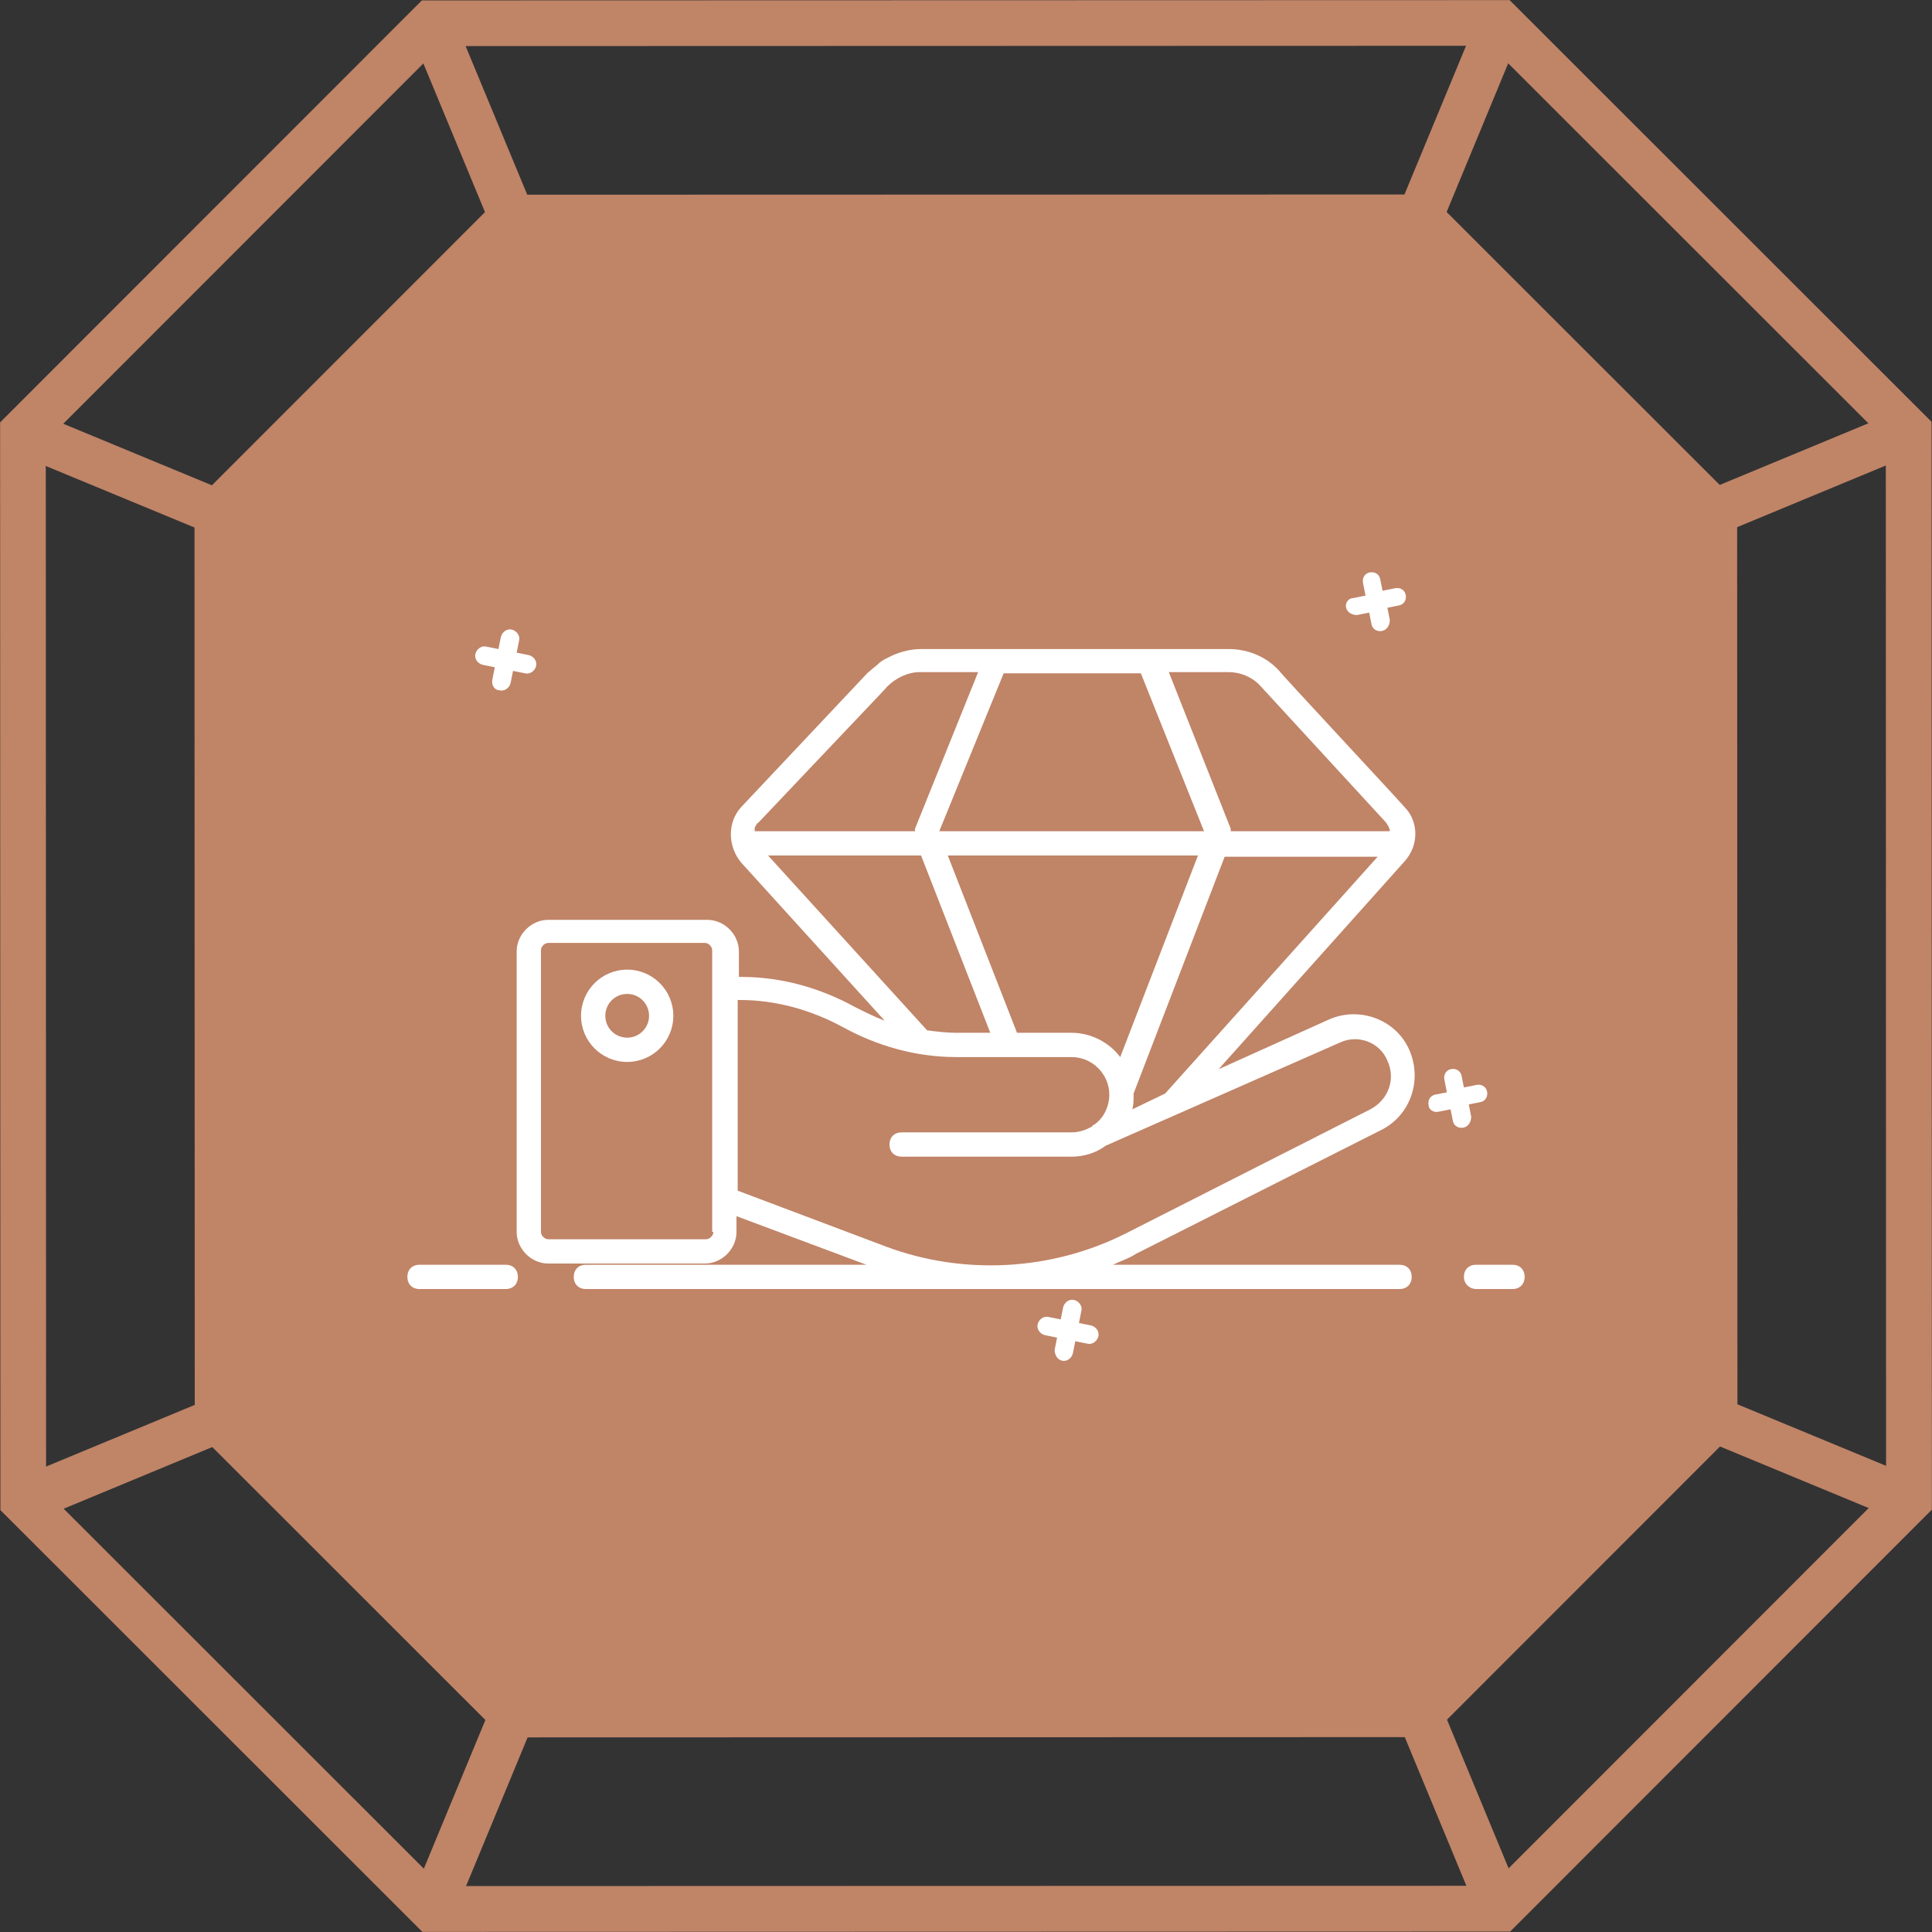 <svg xmlns="http://www.w3.org/2000/svg" width="70" height="70" viewBox="0 0 70 70" fill="none"><rect x="0" y="0" width="70" height="70" fill="#333333" stroke="none"/><path d="M0.004 15.304L0.015 54.715L15.304 69.996L54.715 69.985L69.996 54.696L69.985 15.284L54.696 0.004L15.285 0.015L0.004 15.304ZM1.67 54.027L1.659 15.987L15.968 1.67L54.009 1.659L68.326 15.968L68.336 54.009L54.027 68.326L15.987 68.336L1.67 54.027Z" fill="#C08467"></path><path d="M7.876 51.456L18.558 62.128L51.457 62.119L62.129 51.441L62.12 18.543L51.442 7.866L18.544 7.875L7.867 18.558L7.876 51.456Z" fill="white"></path><path d="M7.046 18.216L7.056 51.794L18.217 62.949L51.794 62.94L62.95 51.778L62.94 18.201L51.779 7.046L18.202 7.055L7.046 18.216Z" fill="#C08467"></path><path d="M69.482 53.584L68.849 55.113L61.815 52.201L62.447 50.672L69.482 53.584Z" fill="#C08467"></path><path d="M55.134 68.838L53.605 69.472L50.69 62.438L52.219 61.804L55.134 68.838Z" fill="#C08467"></path><path d="M69.471 16.391L62.439 19.308L61.805 17.779L68.837 14.863L69.471 16.391Z" fill="#C08467"></path><path d="M55.118 1.151L52.206 8.185L50.677 7.552L53.59 0.518L55.118 1.151Z" fill="#C08467"></path><path d="M19.324 62.448L16.412 69.482L14.883 68.849L17.795 61.815L19.324 62.448Z" fill="#C08467"></path><path d="M8.192 52.222L1.16 55.139L0.526 53.61L7.558 50.694L8.192 52.222Z" fill="#C08467"></path><path d="M8.18 17.791L7.547 19.32L0.512 16.409L1.145 14.879L8.18 17.791Z" fill="#C08467"></path><path d="M19.31 7.554L17.781 8.188L14.865 1.154L16.394 0.521L19.31 7.554Z" fill="#C08467"></path><path d="M48.772 22.02C48.816 22.196 48.992 22.284 49.168 22.284L49.608 22.196L49.696 22.636C49.74 22.812 49.916 22.9 50.092 22.856C50.268 22.812 50.356 22.636 50.356 22.46L50.268 22.02L50.708 21.932C50.884 21.888 50.972 21.712 50.928 21.536C50.884 21.36 50.708 21.272 50.532 21.316L50.092 21.404L50.004 20.964C49.96 20.788 49.784 20.7 49.608 20.744C49.432 20.788 49.344 20.964 49.388 21.14L49.476 21.58L49.036 21.668C48.86 21.668 48.728 21.844 48.772 22.02Z" fill="white"></path><path d="M52.116 40.28L52.556 40.192L52.644 40.632C52.688 40.808 52.864 40.896 53.04 40.852C53.216 40.808 53.304 40.632 53.304 40.456L53.216 40.016L53.656 39.928C53.832 39.884 53.92 39.708 53.876 39.532C53.832 39.356 53.656 39.268 53.48 39.312L53.04 39.4L52.952 38.96C52.908 38.784 52.732 38.696 52.556 38.74C52.38 38.784 52.292 38.96 52.336 39.136L52.424 39.576L51.984 39.664C51.808 39.708 51.72 39.884 51.764 40.06C51.764 40.192 51.94 40.324 52.116 40.28Z" fill="white"></path><path d="M18.104 25.012C18.28 25.056 18.456 24.924 18.5 24.748L18.588 24.308L19.028 24.396C19.204 24.44 19.38 24.308 19.424 24.132C19.468 23.956 19.336 23.78 19.16 23.736L18.72 23.648L18.808 23.208C18.852 23.032 18.72 22.856 18.544 22.812C18.368 22.768 18.192 22.9 18.148 23.076L18.06 23.516L17.62 23.428C17.444 23.384 17.268 23.516 17.224 23.692C17.18 23.868 17.312 24.044 17.488 24.088L17.928 24.176L17.84 24.616C17.796 24.836 17.928 25.012 18.104 25.012Z" fill="white"></path><path d="M38.476 49.3C38.652 49.344 38.828 49.212 38.872 49.036L38.96 48.596L39.4 48.684C39.576 48.728 39.752 48.596 39.796 48.42C39.84 48.244 39.708 48.068 39.532 48.024L39.092 47.936L39.18 47.496C39.224 47.32 39.092 47.144 38.916 47.1C38.74 47.056 38.564 47.188 38.52 47.364L38.432 47.804L37.992 47.716C37.816 47.672 37.64 47.804 37.596 47.98C37.552 48.156 37.684 48.332 37.86 48.376L38.3 48.464L38.212 48.904C38.212 49.08 38.3 49.256 38.476 49.3Z" fill="white"></path><path d="M53.48 46.704H54.8C55.064 46.704 55.24 46.528 55.24 46.264C55.24 46 55.064 45.824 54.8 45.824H53.48C53.216 45.824 53.04 46 53.04 46.264C53.04 46.528 53.26 46.704 53.48 46.704Z" fill="white"></path><path d="M15.2 46.704H18.324C18.588 46.704 18.764 46.528 18.764 46.264C18.764 46 18.588 45.824 18.324 45.824H15.2C14.936 45.824 14.76 46 14.76 46.264C14.76 46.528 14.936 46.704 15.2 46.704Z" fill="white"></path><path d="M50.884 29.236C50.664 28.972 46.352 24.352 46.352 24.308C45.868 23.78 45.208 23.516 44.504 23.516C40.368 23.516 37.376 23.516 33.372 23.516C33.02 23.516 32.668 23.604 32.36 23.736C32.184 23.824 31.964 23.912 31.832 24.044C31.744 24.132 31.612 24.22 31.524 24.308C31.04 24.792 33.24 22.46 26.86 29.236C26.332 29.808 26.376 30.688 26.86 31.26L32.052 36.98C31.7 36.848 31.348 36.672 30.996 36.496C29.72 35.792 28.312 35.396 26.86 35.396H26.772V34.472C26.772 33.856 26.244 33.328 25.628 33.328H19.864C19.248 33.328 18.72 33.856 18.72 34.472V44.636C18.72 45.252 19.248 45.78 19.864 45.78H25.54C26.156 45.78 26.684 45.252 26.684 44.636V44.064L31.392 45.824H21.228C20.964 45.824 20.788 46 20.788 46.264C20.788 46.528 20.964 46.704 21.228 46.704H50.708C50.972 46.704 51.148 46.528 51.148 46.264C51.148 46 50.972 45.824 50.708 45.824H40.324C40.588 45.692 40.896 45.604 41.16 45.428L50.048 40.94C51.104 40.412 51.544 39.136 51.06 38.036C50.576 36.936 49.256 36.452 48.156 36.936L44.152 38.74L50.884 31.216C51.412 30.644 51.412 29.764 50.884 29.236ZM25.848 44.636C25.848 44.768 25.716 44.9 25.584 44.9H19.864C19.732 44.9 19.6 44.768 19.6 44.636V34.428C19.6 34.296 19.732 34.164 19.864 34.164H25.54C25.672 34.164 25.804 34.296 25.804 34.428V44.636H25.848ZM38.828 37.42H36.848L34.34 30.996H43.404L40.588 38.3C40.192 37.772 39.532 37.42 38.828 37.42ZM27.344 30.116C27.344 30.072 27.344 30.072 27.344 30.028V29.984C27.388 29.94 27.388 29.852 27.476 29.808C33.856 23.076 31.656 25.408 32.14 24.88C32.448 24.572 32.888 24.352 33.328 24.352H35.44L33.152 30.028V30.116H27.344ZM34.032 30.116L36.364 24.396H41.336L43.624 30.116H34.032ZM44.592 30.116C44.592 30.072 44.592 30.072 44.592 30.028L42.348 24.352H44.504C44.944 24.352 45.384 24.528 45.692 24.88L50.224 29.808C50.312 29.94 50.356 30.028 50.356 30.116H44.592ZM27.828 30.996H33.372L35.88 37.42H34.648C34.296 37.42 33.944 37.376 33.592 37.332L27.828 30.996ZM48.552 37.772C49.212 37.464 50.004 37.772 50.268 38.432C50.576 39.092 50.312 39.84 49.652 40.192L40.808 44.68C38.124 46.044 34.912 46.22 32.096 45.164L26.728 43.14V36.232H26.816C28.092 36.232 29.368 36.584 30.512 37.2C31.788 37.904 33.196 38.3 34.648 38.3H38.828C39.576 38.3 40.192 38.916 40.192 39.664C40.192 40.104 39.972 40.544 39.62 40.764C39.62 40.764 39.576 40.764 39.576 40.808C39.356 40.94 39.092 41.028 38.828 41.028H32.668C32.404 41.028 32.228 41.204 32.228 41.468C32.228 41.732 32.404 41.908 32.668 41.908H38.828C39.268 41.908 39.708 41.776 40.06 41.512L48.552 37.772ZM41.028 40.192C41.072 40.016 41.072 39.884 41.072 39.708C41.072 39.664 41.072 39.62 41.072 39.62L44.372 31.04H49.916L42.216 39.62L41.028 40.192Z" fill="white"></path><path d="M22.724 35.132C21.8 35.132 21.052 35.88 21.052 36.804C21.052 37.728 21.8 38.476 22.724 38.476C23.648 38.476 24.396 37.728 24.396 36.804C24.396 35.88 23.648 35.132 22.724 35.132ZM22.724 37.596C22.284 37.596 21.932 37.244 21.932 36.804C21.932 36.364 22.284 36.012 22.724 36.012C23.164 36.012 23.516 36.364 23.516 36.804C23.516 37.244 23.164 37.596 22.724 37.596Z" fill="white"></path></svg>